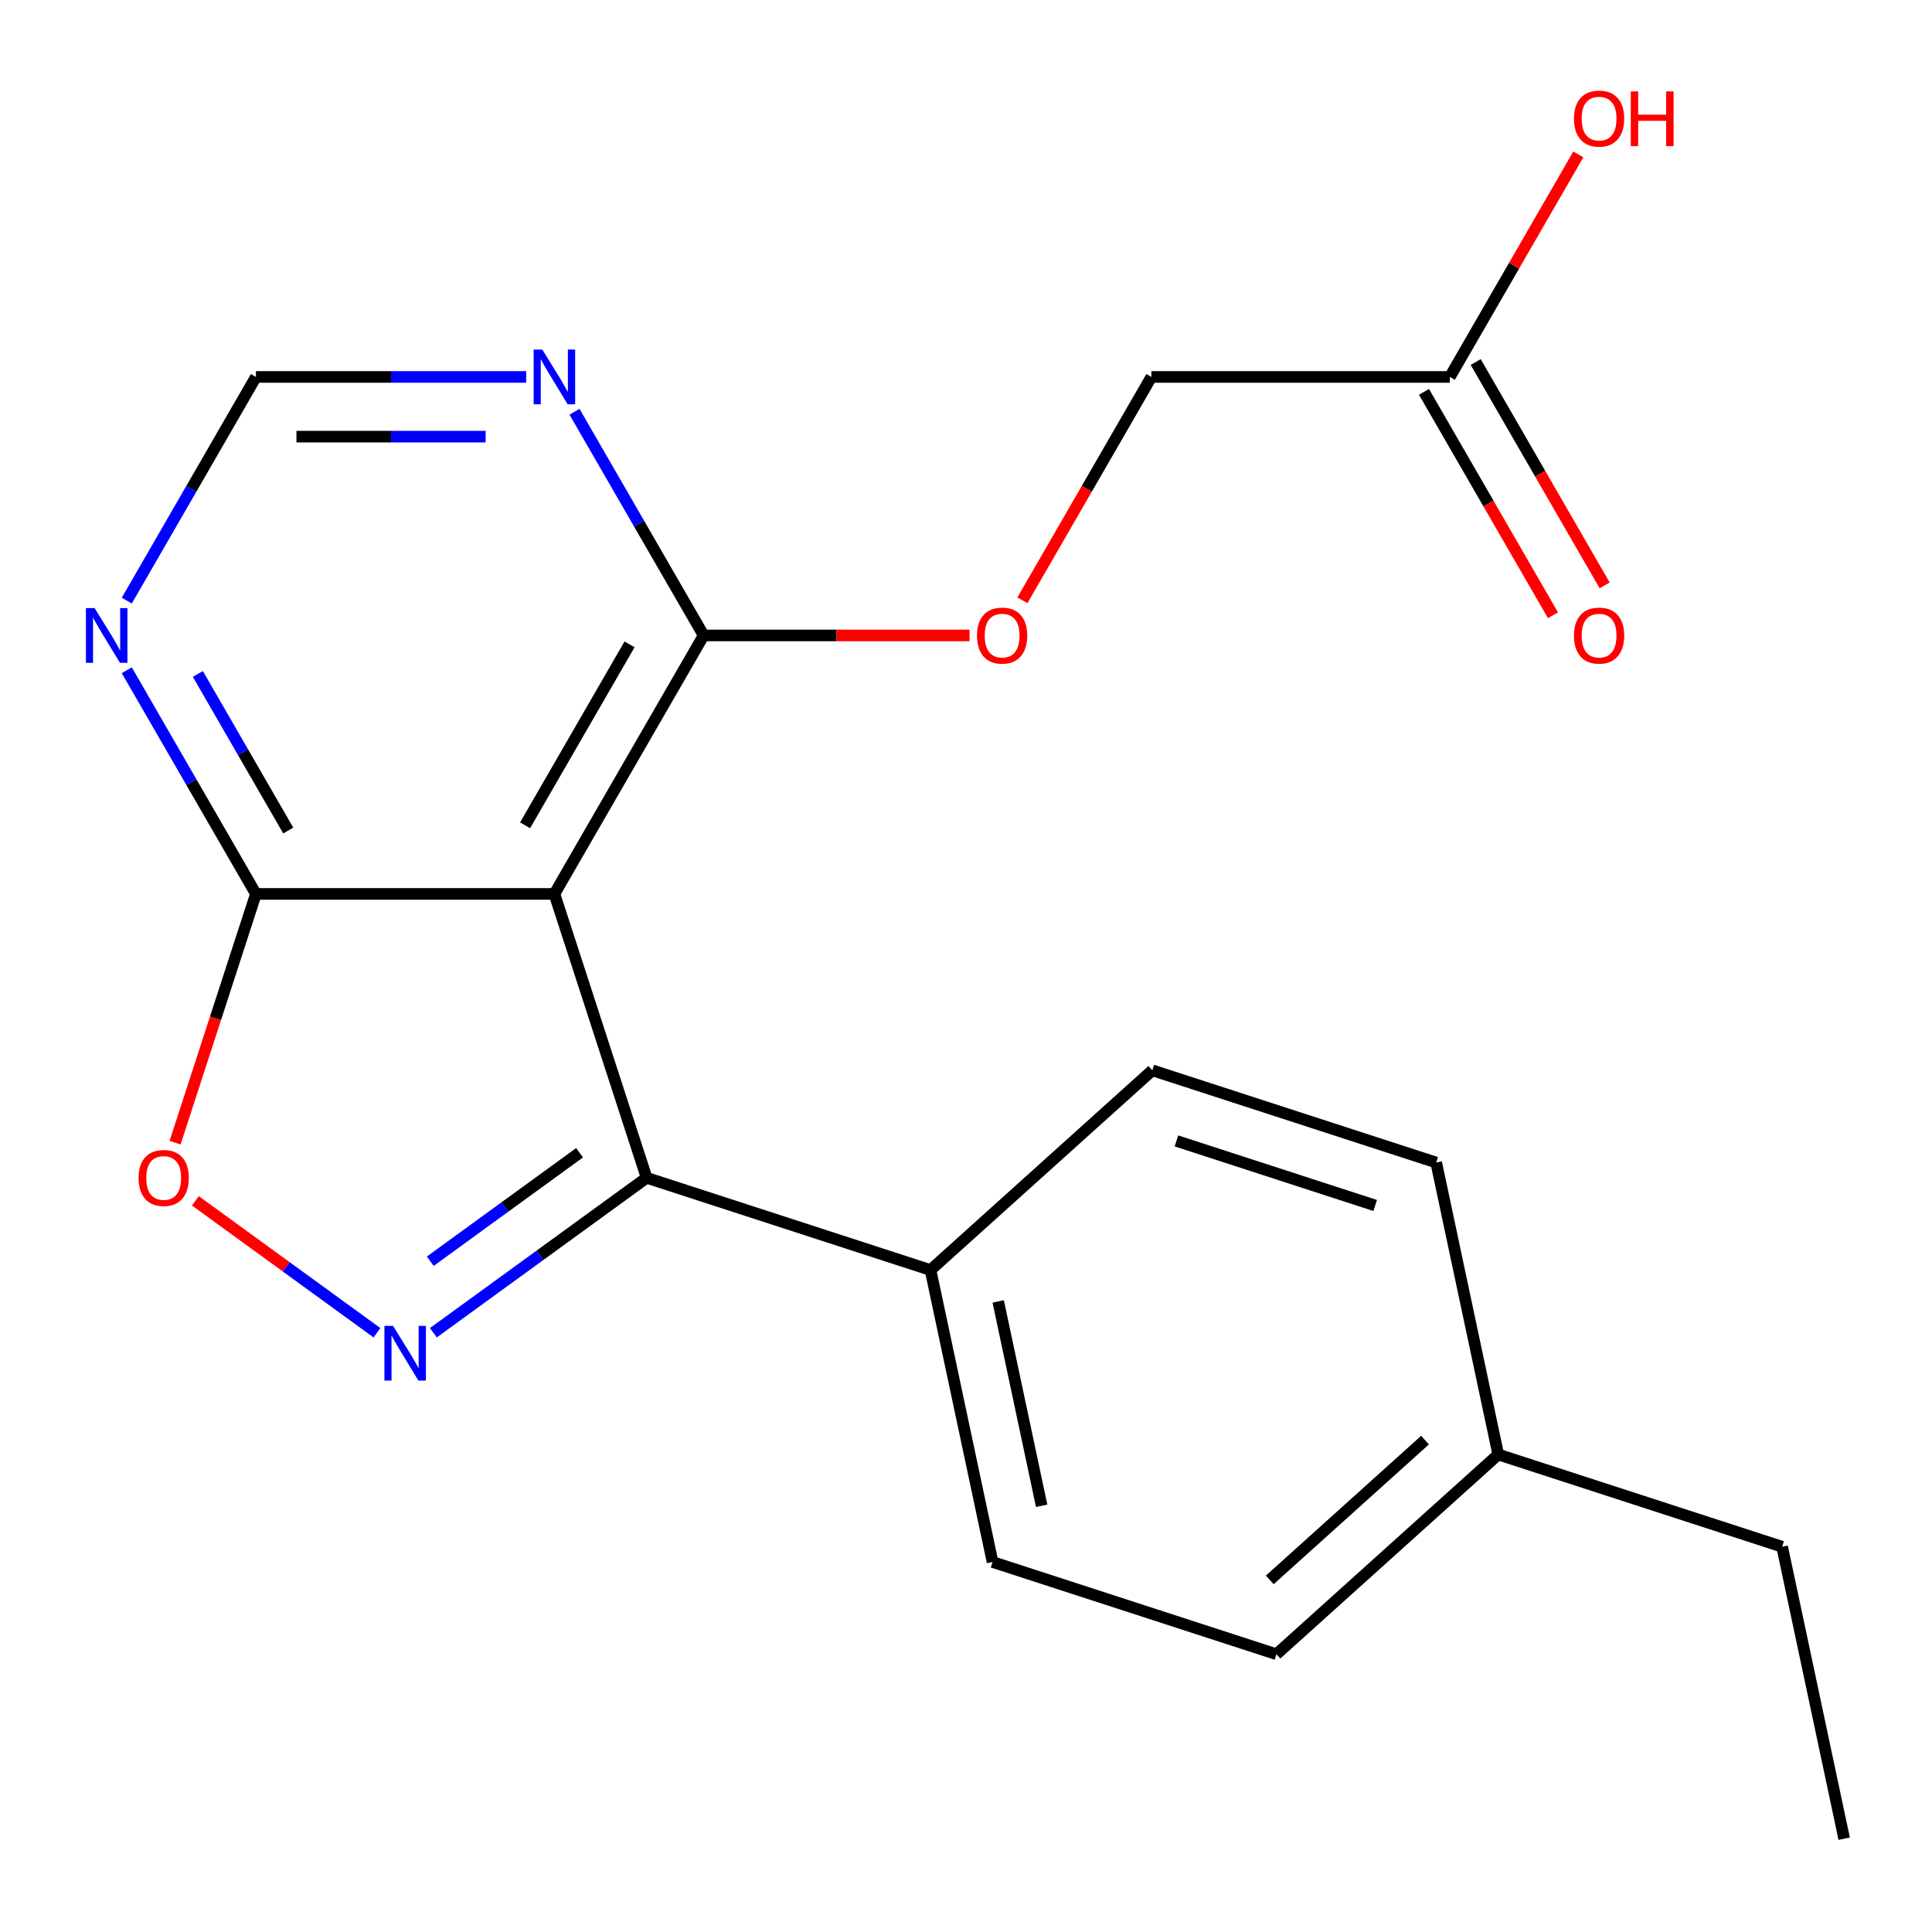 <?xml version='1.0' encoding='iso-8859-1'?>
<svg version='1.1' baseProfile='full'
              xmlns='http://www.w3.org/2000/svg'
                      xmlns:rdkit='http://www.rdkit.org/xml'
                      xmlns:xlink='http://www.w3.org/1999/xlink'
                  xml:space='preserve'
width='1000px' height='1000px' viewBox='0 0 1000 1000'>
<!-- END OF HEADER -->
<rect style='opacity:1.0;fill:#FFFFFF;stroke:none' width='1000' height='1000' x='0' y='0'> </rect>
<path class='bond-1' d='M 224.313,689.826 L 279.505,649.726' style='fill:none;fill-rule:evenodd;stroke:#0000FF;stroke-width:6px;stroke-linecap:butt;stroke-linejoin:miter;stroke-opacity:1' />
<path class='bond-1' d='M 279.505,649.726 L 334.698,609.626' style='fill:none;fill-rule:evenodd;stroke:#000000;stroke-width:6px;stroke-linecap:butt;stroke-linejoin:miter;stroke-opacity:1' />
<path class='bond-1' d='M 222.709,652.798 L 261.343,624.728' style='fill:none;fill-rule:evenodd;stroke:#0000FF;stroke-width:6px;stroke-linecap:butt;stroke-linejoin:miter;stroke-opacity:1' />
<path class='bond-1' d='M 261.343,624.728 L 299.978,596.659' style='fill:none;fill-rule:evenodd;stroke:#000000;stroke-width:6px;stroke-linecap:butt;stroke-linejoin:miter;stroke-opacity:1' />
<path class='bond-3' d='M 195.108,689.826 L 148.121,655.688' style='fill:none;fill-rule:evenodd;stroke:#0000FF;stroke-width:6px;stroke-linecap:butt;stroke-linejoin:miter;stroke-opacity:1' />
<path class='bond-3' d='M 148.121,655.688 L 101.134,621.549' style='fill:none;fill-rule:evenodd;stroke:#FF0000;stroke-width:6px;stroke-linecap:butt;stroke-linejoin:miter;stroke-opacity:1' />
<path class='bond-0' d='M 286.957,462.694 L 334.698,609.626' style='fill:none;fill-rule:evenodd;stroke:#000000;stroke-width:6px;stroke-linecap:butt;stroke-linejoin:miter;stroke-opacity:1' />
<path class='bond-4' d='M 286.957,462.694 L 364.203,328.899' style='fill:none;fill-rule:evenodd;stroke:#000000;stroke-width:6px;stroke-linecap:butt;stroke-linejoin:miter;stroke-opacity:1' />
<path class='bond-4' d='M 271.785,427.176 L 325.857,333.519' style='fill:none;fill-rule:evenodd;stroke:#000000;stroke-width:6px;stroke-linecap:butt;stroke-linejoin:miter;stroke-opacity:1' />
<path class='bond-21' d='M 286.957,462.694 L 132.464,462.694' style='fill:none;fill-rule:evenodd;stroke:#000000;stroke-width:6px;stroke-linecap:butt;stroke-linejoin:miter;stroke-opacity:1' />
<path class='bond-7' d='M 334.698,609.626 L 481.629,657.367' style='fill:none;fill-rule:evenodd;stroke:#000000;stroke-width:6px;stroke-linecap:butt;stroke-linejoin:miter;stroke-opacity:1' />
<path class='bond-2' d='M 132.464,462.694 L 111.547,527.069' style='fill:none;fill-rule:evenodd;stroke:#000000;stroke-width:6px;stroke-linecap:butt;stroke-linejoin:miter;stroke-opacity:1' />
<path class='bond-2' d='M 111.547,527.069 L 90.63,591.444' style='fill:none;fill-rule:evenodd;stroke:#FF0000;stroke-width:6px;stroke-linecap:butt;stroke-linejoin:miter;stroke-opacity:1' />
<path class='bond-5' d='M 132.464,462.694 L 99.043,404.808' style='fill:none;fill-rule:evenodd;stroke:#000000;stroke-width:6px;stroke-linecap:butt;stroke-linejoin:miter;stroke-opacity:1' />
<path class='bond-5' d='M 99.043,404.808 L 65.622,346.922' style='fill:none;fill-rule:evenodd;stroke:#0000FF;stroke-width:6px;stroke-linecap:butt;stroke-linejoin:miter;stroke-opacity:1' />
<path class='bond-5' d='M 149.196,429.879 L 125.802,389.359' style='fill:none;fill-rule:evenodd;stroke:#000000;stroke-width:6px;stroke-linecap:butt;stroke-linejoin:miter;stroke-opacity:1' />
<path class='bond-5' d='M 125.802,389.359 L 102.407,348.838' style='fill:none;fill-rule:evenodd;stroke:#0000FF;stroke-width:6px;stroke-linecap:butt;stroke-linejoin:miter;stroke-opacity:1' />
<path class='bond-6' d='M 364.203,328.899 L 330.783,271.013' style='fill:none;fill-rule:evenodd;stroke:#000000;stroke-width:6px;stroke-linecap:butt;stroke-linejoin:miter;stroke-opacity:1' />
<path class='bond-6' d='M 330.783,271.013 L 297.362,213.127' style='fill:none;fill-rule:evenodd;stroke:#0000FF;stroke-width:6px;stroke-linecap:butt;stroke-linejoin:miter;stroke-opacity:1' />
<path class='bond-10' d='M 364.203,328.899 L 433.019,328.899' style='fill:none;fill-rule:evenodd;stroke:#000000;stroke-width:6px;stroke-linecap:butt;stroke-linejoin:miter;stroke-opacity:1' />
<path class='bond-10' d='M 433.019,328.899 L 501.834,328.899' style='fill:none;fill-rule:evenodd;stroke:#FF0000;stroke-width:6px;stroke-linecap:butt;stroke-linejoin:miter;stroke-opacity:1' />
<path class='bond-8' d='M 65.622,310.877 L 99.043,252.991' style='fill:none;fill-rule:evenodd;stroke:#0000FF;stroke-width:6px;stroke-linecap:butt;stroke-linejoin:miter;stroke-opacity:1' />
<path class='bond-8' d='M 99.043,252.991 L 132.464,195.104' style='fill:none;fill-rule:evenodd;stroke:#000000;stroke-width:6px;stroke-linecap:butt;stroke-linejoin:miter;stroke-opacity:1' />
<path class='bond-22' d='M 272.354,195.104 L 202.409,195.104' style='fill:none;fill-rule:evenodd;stroke:#0000FF;stroke-width:6px;stroke-linecap:butt;stroke-linejoin:miter;stroke-opacity:1' />
<path class='bond-22' d='M 202.409,195.104 L 132.464,195.104' style='fill:none;fill-rule:evenodd;stroke:#000000;stroke-width:6px;stroke-linecap:butt;stroke-linejoin:miter;stroke-opacity:1' />
<path class='bond-22' d='M 251.371,226.003 L 202.409,226.003' style='fill:none;fill-rule:evenodd;stroke:#0000FF;stroke-width:6px;stroke-linecap:butt;stroke-linejoin:miter;stroke-opacity:1' />
<path class='bond-22' d='M 202.409,226.003 L 153.447,226.003' style='fill:none;fill-rule:evenodd;stroke:#000000;stroke-width:6px;stroke-linecap:butt;stroke-linejoin:miter;stroke-opacity:1' />
<path class='bond-12' d='M 481.629,657.367 L 513.75,808.484' style='fill:none;fill-rule:evenodd;stroke:#000000;stroke-width:6px;stroke-linecap:butt;stroke-linejoin:miter;stroke-opacity:1' />
<path class='bond-12' d='M 516.671,673.61 L 539.156,779.392' style='fill:none;fill-rule:evenodd;stroke:#000000;stroke-width:6px;stroke-linecap:butt;stroke-linejoin:miter;stroke-opacity:1' />
<path class='bond-13' d='M 481.629,657.367 L 596.44,553.991' style='fill:none;fill-rule:evenodd;stroke:#000000;stroke-width:6px;stroke-linecap:butt;stroke-linejoin:miter;stroke-opacity:1' />
<path class='bond-9' d='M 750.436,195.104 L 595.943,195.104' style='fill:none;fill-rule:evenodd;stroke:#000000;stroke-width:6px;stroke-linecap:butt;stroke-linejoin:miter;stroke-opacity:1' />
<path class='bond-11' d='M 737.057,202.829 L 770.431,260.635' style='fill:none;fill-rule:evenodd;stroke:#000000;stroke-width:6px;stroke-linecap:butt;stroke-linejoin:miter;stroke-opacity:1' />
<path class='bond-11' d='M 770.431,260.635 L 803.806,318.442' style='fill:none;fill-rule:evenodd;stroke:#FF0000;stroke-width:6px;stroke-linecap:butt;stroke-linejoin:miter;stroke-opacity:1' />
<path class='bond-11' d='M 763.816,187.38 L 797.19,245.186' style='fill:none;fill-rule:evenodd;stroke:#000000;stroke-width:6px;stroke-linecap:butt;stroke-linejoin:miter;stroke-opacity:1' />
<path class='bond-11' d='M 797.19,245.186 L 830.565,302.992' style='fill:none;fill-rule:evenodd;stroke:#FF0000;stroke-width:6px;stroke-linecap:butt;stroke-linejoin:miter;stroke-opacity:1' />
<path class='bond-15' d='M 750.436,195.104 L 783.684,137.518' style='fill:none;fill-rule:evenodd;stroke:#000000;stroke-width:6px;stroke-linecap:butt;stroke-linejoin:miter;stroke-opacity:1' />
<path class='bond-15' d='M 783.684,137.518 L 816.931,79.932' style='fill:none;fill-rule:evenodd;stroke:#FF0000;stroke-width:6px;stroke-linecap:butt;stroke-linejoin:miter;stroke-opacity:1' />
<path class='bond-14' d='M 529.194,310.717 L 562.569,252.911' style='fill:none;fill-rule:evenodd;stroke:#FF0000;stroke-width:6px;stroke-linecap:butt;stroke-linejoin:miter;stroke-opacity:1' />
<path class='bond-14' d='M 562.569,252.911 L 595.943,195.104' style='fill:none;fill-rule:evenodd;stroke:#000000;stroke-width:6px;stroke-linecap:butt;stroke-linejoin:miter;stroke-opacity:1' />
<path class='bond-17' d='M 513.75,808.484 L 660.682,856.225' style='fill:none;fill-rule:evenodd;stroke:#000000;stroke-width:6px;stroke-linecap:butt;stroke-linejoin:miter;stroke-opacity:1' />
<path class='bond-16' d='M 596.44,553.991 L 743.372,601.732' style='fill:none;fill-rule:evenodd;stroke:#000000;stroke-width:6px;stroke-linecap:butt;stroke-linejoin:miter;stroke-opacity:1' />
<path class='bond-16' d='M 608.932,590.539 L 711.784,623.957' style='fill:none;fill-rule:evenodd;stroke:#000000;stroke-width:6px;stroke-linecap:butt;stroke-linejoin:miter;stroke-opacity:1' />
<path class='bond-18' d='M 743.372,601.732 L 775.493,752.849' style='fill:none;fill-rule:evenodd;stroke:#000000;stroke-width:6px;stroke-linecap:butt;stroke-linejoin:miter;stroke-opacity:1' />
<path class='bond-23' d='M 660.682,856.225 L 775.493,752.849' style='fill:none;fill-rule:evenodd;stroke:#000000;stroke-width:6px;stroke-linecap:butt;stroke-linejoin:miter;stroke-opacity:1' />
<path class='bond-23' d='M 657.228,817.757 L 737.596,745.393' style='fill:none;fill-rule:evenodd;stroke:#000000;stroke-width:6px;stroke-linecap:butt;stroke-linejoin:miter;stroke-opacity:1' />
<path class='bond-19' d='M 775.493,752.849 L 922.425,800.59' style='fill:none;fill-rule:evenodd;stroke:#000000;stroke-width:6px;stroke-linecap:butt;stroke-linejoin:miter;stroke-opacity:1' />
<path class='bond-20' d='M 922.425,800.59 L 954.545,951.707' style='fill:none;fill-rule:evenodd;stroke:#000000;stroke-width:6px;stroke-linecap:butt;stroke-linejoin:miter;stroke-opacity:1' />
<path  class='atom-0' d='M 203.45 686.275
L 212.73 701.275
Q 213.65 702.755, 215.13 705.435
Q 216.61 708.115, 216.69 708.275
L 216.69 686.275
L 220.45 686.275
L 220.45 714.595
L 216.57 714.595
L 206.61 698.195
Q 205.45 696.275, 204.21 694.075
Q 203.01 691.875, 202.65 691.195
L 202.65 714.595
L 198.97 714.595
L 198.97 686.275
L 203.45 686.275
' fill='#0000FF'/>
<path  class='atom-4' d='M 71.723 609.706
Q 71.723 602.906, 75.083 599.106
Q 78.443 595.306, 84.723 595.306
Q 91.003 595.306, 94.363 599.106
Q 97.723 602.906, 97.723 609.706
Q 97.723 616.586, 94.323 620.506
Q 90.923 624.386, 84.723 624.386
Q 78.483 624.386, 75.083 620.506
Q 71.723 616.626, 71.723 609.706
M 84.723 621.186
Q 89.043 621.186, 91.363 618.306
Q 93.723 615.386, 93.723 609.706
Q 93.723 604.146, 91.363 601.346
Q 89.043 598.506, 84.723 598.506
Q 80.403 598.506, 78.043 601.306
Q 75.723 604.106, 75.723 609.706
Q 75.723 615.426, 78.043 618.306
Q 80.403 621.186, 84.723 621.186
' fill='#FF0000'/>
<path  class='atom-6' d='M 48.957 314.739
L 58.237 329.739
Q 59.157 331.219, 60.637 333.899
Q 62.117 336.579, 62.197 336.739
L 62.197 314.739
L 65.957 314.739
L 65.957 343.059
L 62.077 343.059
L 52.117 326.659
Q 50.957 324.739, 49.717 322.539
Q 48.517 320.339, 48.157 319.659
L 48.157 343.059
L 44.477 343.059
L 44.477 314.739
L 48.957 314.739
' fill='#0000FF'/>
<path  class='atom-7' d='M 280.697 180.944
L 289.977 195.944
Q 290.897 197.424, 292.377 200.104
Q 293.857 202.784, 293.937 202.944
L 293.937 180.944
L 297.697 180.944
L 297.697 209.264
L 293.817 209.264
L 283.857 192.864
Q 282.697 190.944, 281.457 188.744
Q 280.257 186.544, 279.897 185.864
L 279.897 209.264
L 276.217 209.264
L 276.217 180.944
L 280.697 180.944
' fill='#0000FF'/>
<path  class='atom-11' d='M 505.696 328.979
Q 505.696 322.179, 509.056 318.379
Q 512.416 314.579, 518.696 314.579
Q 524.976 314.579, 528.336 318.379
Q 531.696 322.179, 531.696 328.979
Q 531.696 335.859, 528.296 339.779
Q 524.896 343.659, 518.696 343.659
Q 512.456 343.659, 509.056 339.779
Q 505.696 335.899, 505.696 328.979
M 518.696 340.459
Q 523.016 340.459, 525.336 337.579
Q 527.696 334.659, 527.696 328.979
Q 527.696 323.419, 525.336 320.619
Q 523.016 317.779, 518.696 317.779
Q 514.376 317.779, 512.016 320.579
Q 509.696 323.379, 509.696 328.979
Q 509.696 334.699, 512.016 337.579
Q 514.376 340.459, 518.696 340.459
' fill='#FF0000'/>
<path  class='atom-12' d='M 814.683 328.979
Q 814.683 322.179, 818.043 318.379
Q 821.403 314.579, 827.683 314.579
Q 833.963 314.579, 837.323 318.379
Q 840.683 322.179, 840.683 328.979
Q 840.683 335.859, 837.283 339.779
Q 833.883 343.659, 827.683 343.659
Q 821.443 343.659, 818.043 339.779
Q 814.683 335.899, 814.683 328.979
M 827.683 340.459
Q 832.003 340.459, 834.323 337.579
Q 836.683 334.659, 836.683 328.979
Q 836.683 323.419, 834.323 320.619
Q 832.003 317.779, 827.683 317.779
Q 823.363 317.779, 821.003 320.579
Q 818.683 323.379, 818.683 328.979
Q 818.683 334.699, 821.003 337.579
Q 823.363 340.459, 827.683 340.459
' fill='#FF0000'/>
<path  class='atom-16' d='M 814.683 61.389
Q 814.683 54.59, 818.043 50.789
Q 821.403 46.989, 827.683 46.989
Q 833.963 46.989, 837.323 50.789
Q 840.683 54.59, 840.683 61.389
Q 840.683 68.269, 837.283 72.189
Q 833.883 76.07, 827.683 76.07
Q 821.443 76.07, 818.043 72.189
Q 814.683 68.309, 814.683 61.389
M 827.683 72.87
Q 832.003 72.87, 834.323 69.99
Q 836.683 67.07, 836.683 61.389
Q 836.683 55.83, 834.323 53.029
Q 832.003 50.19, 827.683 50.19
Q 823.363 50.19, 821.003 52.989
Q 818.683 55.789, 818.683 61.389
Q 818.683 67.109, 821.003 69.99
Q 823.363 72.87, 827.683 72.87
' fill='#FF0000'/>
<path  class='atom-16' d='M 844.083 47.309
L 847.923 47.309
L 847.923 59.349
L 862.403 59.349
L 862.403 47.309
L 866.243 47.309
L 866.243 75.629
L 862.403 75.629
L 862.403 62.55
L 847.923 62.55
L 847.923 75.629
L 844.083 75.629
L 844.083 47.309
' fill='#FF0000'/>
</svg>
